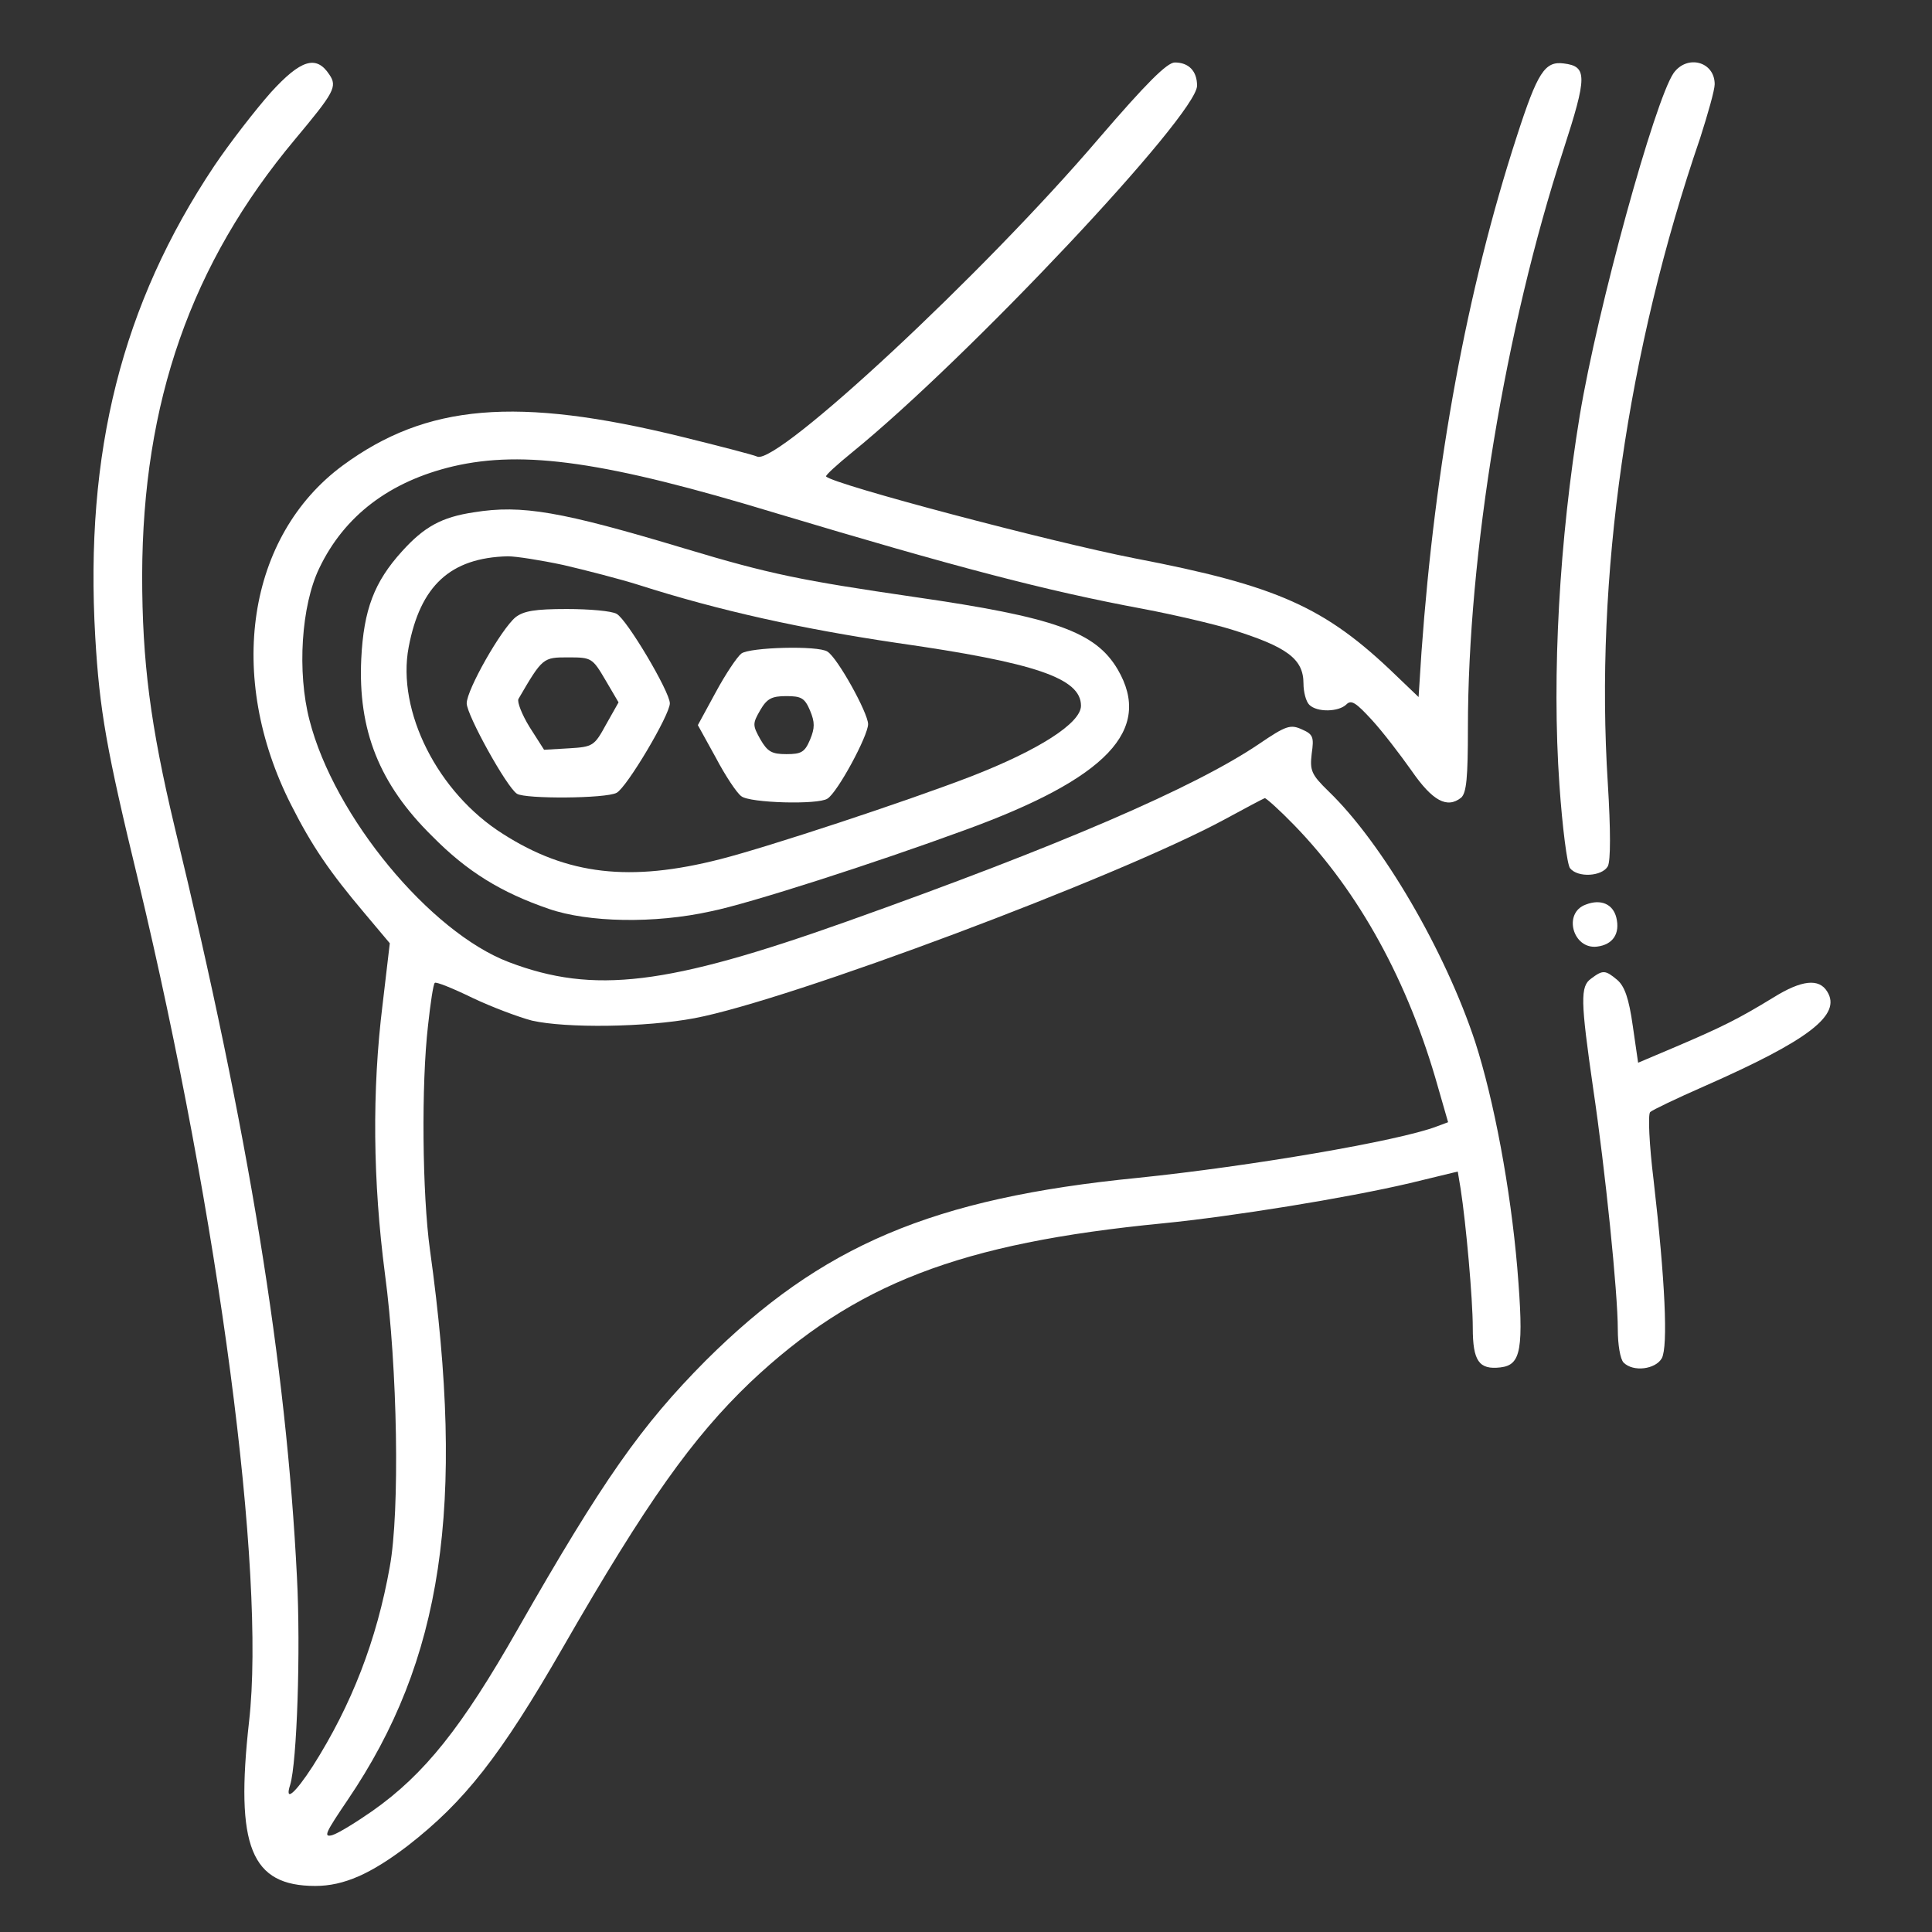 <svg width="62" height="62" viewBox="0 0 62 62" fill="none" xmlns="http://www.w3.org/2000/svg">
<rect x="0" y="0" width="62" height="62" fill="#333333" stroke="none"/>
<path d="M8.691 2.967C8.21 3.51 7.387 4.566 6.875 5.326C3.91 9.765 2.715 14.515 3.057 20.444C3.196 22.804 3.414 24.045 4.438 28.267C7.03 39.102 8.536 50.479 7.993 55.244C7.542 59.264 8.055 60.522 10.119 60.522C11.035 60.522 11.904 60.133 13.084 59.233C14.9 57.821 16.048 56.377 18.082 52.838C20.751 48.197 22.226 46.133 24.073 44.363C27.426 41.197 30.794 39.893 37.329 39.257C39.533 39.039 43.196 38.45 45.245 37.968L46.781 37.596L46.874 38.155C47.045 39.257 47.263 41.678 47.263 42.609C47.263 43.68 47.464 43.96 48.147 43.882C48.815 43.805 48.908 43.323 48.691 40.685C48.473 38.139 47.946 35.314 47.34 33.436C46.378 30.518 44.36 27.057 42.637 25.396C42.078 24.852 42.032 24.728 42.094 24.185C42.171 23.657 42.14 23.564 41.783 23.409C41.411 23.238 41.271 23.285 40.402 23.875C38.337 25.272 34.023 27.134 27.177 29.571C21.419 31.62 19.059 31.915 16.328 30.875C13.798 29.913 10.724 26.203 9.933 23.114C9.529 21.562 9.669 19.435 10.243 18.24C11.05 16.548 12.509 15.446 14.543 14.965C16.809 14.437 19.448 14.81 24.911 16.471C30.608 18.178 33.526 18.954 36.708 19.544C37.686 19.73 38.943 20.025 39.502 20.196C41.302 20.755 41.83 21.143 41.83 21.934C41.83 22.198 41.907 22.509 42.016 22.617C42.264 22.866 42.963 22.85 43.211 22.602C43.367 22.447 43.522 22.555 44.034 23.114C44.376 23.487 44.934 24.216 45.307 24.744C45.974 25.706 46.44 25.955 46.89 25.598C47.061 25.442 47.107 24.961 47.107 23.362C47.107 17.79 48.303 10.541 50.165 4.829C50.941 2.439 50.941 2.129 50.181 2.036C49.575 1.958 49.342 2.315 48.675 4.379C47.076 9.3 46.052 14.872 45.617 20.925L45.524 22.369L44.795 21.671C42.528 19.482 41.007 18.799 36.397 17.914C33.712 17.387 26.774 15.555 26.51 15.291C26.479 15.26 26.851 14.919 27.348 14.515C31.073 11.488 38.415 3.681 38.415 2.75C38.415 2.284 38.151 2.005 37.701 2.005C37.453 2.005 36.785 2.672 35.264 4.441C31.555 8.788 24.973 14.903 24.306 14.655C24.166 14.593 23.08 14.313 21.884 14.018C16.576 12.714 13.689 12.963 11.004 14.934C7.93 17.2 7.247 21.702 9.343 25.83C10.01 27.15 10.585 27.988 11.687 29.292L12.509 30.27L12.277 32.241C11.935 35.004 11.966 37.906 12.354 40.886C12.758 43.898 12.835 48.492 12.509 50.277C12.09 52.636 11.283 54.716 10.041 56.672C9.467 57.557 9.126 57.852 9.312 57.277C9.529 56.563 9.653 52.962 9.529 50.603C9.188 43.789 7.993 36.401 5.602 26.529C4.826 23.269 4.562 21.236 4.562 18.458C4.578 12.901 6.13 8.462 9.467 4.472C10.724 2.967 10.833 2.781 10.569 2.393C10.15 1.756 9.653 1.911 8.691 2.967ZM41.535 26.482C43.615 28.624 45.198 31.511 46.145 34.88L46.471 36.013L46.098 36.152C44.872 36.618 40.138 37.425 36.522 37.798C29.909 38.45 26.355 39.971 22.645 43.665C20.581 45.745 19.354 47.483 16.607 52.295C14.822 55.43 13.627 56.936 11.951 58.116C11.438 58.473 10.864 58.83 10.662 58.892C10.367 58.969 10.445 58.814 11.159 57.759C14.201 53.273 14.946 48.352 13.798 40.11C13.549 38.31 13.518 34.786 13.736 32.908C13.813 32.194 13.906 31.573 13.953 31.542C13.984 31.496 14.527 31.713 15.164 32.024C15.784 32.319 16.654 32.644 17.073 32.753C18.175 33.001 20.72 32.97 22.288 32.675C25.33 32.101 35.839 28.159 39.269 26.312C39.952 25.939 40.542 25.629 40.588 25.613C40.635 25.613 41.069 26.001 41.535 26.482Z" fill="white"/>
<path d="M53.707 2.346C53.102 3.23 51.27 9.874 50.696 13.335C50.044 17.309 49.795 21.639 50.044 25.194C50.137 26.544 50.292 27.755 50.385 27.863C50.634 28.174 51.41 28.127 51.596 27.801C51.689 27.631 51.689 26.637 51.596 25.132C51.177 18.55 52.217 11.255 54.561 4.426C54.809 3.65 55.026 2.889 55.026 2.703C55.026 1.973 54.142 1.74 53.707 2.346Z" fill="white"/>
<path d="M15.21 16.44C14.17 16.595 13.611 16.905 12.897 17.697C12.012 18.675 11.671 19.56 11.593 21.143C11.485 23.425 12.167 25.163 13.875 26.839C14.992 27.972 16.079 28.64 17.616 29.168C18.873 29.602 20.999 29.649 22.815 29.245C24.042 28.997 28.046 27.709 30.964 26.638C35.528 24.977 37.002 23.425 35.869 21.484C35.155 20.274 33.851 19.808 29.334 19.156C25.718 18.628 24.709 18.427 21.977 17.604C18.004 16.409 16.746 16.191 15.21 16.44ZM18.081 18.132C18.811 18.302 19.897 18.582 20.487 18.768C23.11 19.606 25.733 20.18 28.776 20.631C33.23 21.267 34.69 21.764 34.69 22.648C34.69 23.207 33.324 24.076 31.166 24.915C29.071 25.722 24.647 27.181 23.126 27.569C20.223 28.314 18.205 28.081 16.141 26.762C14.046 25.442 12.726 22.819 13.114 20.77C13.487 18.799 14.449 17.899 16.296 17.852C16.56 17.852 17.352 17.976 18.081 18.132Z" fill="white"/>
<path d="M16.544 19.808C16.079 20.196 14.977 22.136 14.977 22.571C14.977 22.943 16.265 25.272 16.591 25.473C16.855 25.644 19.447 25.629 19.788 25.442C20.114 25.272 21.496 22.943 21.496 22.571C21.496 22.198 20.114 19.87 19.788 19.699C19.633 19.606 18.904 19.544 18.19 19.544C17.165 19.544 16.808 19.606 16.544 19.808ZM19.431 21.826L19.85 22.54L19.447 23.254C19.074 23.937 19.028 23.968 18.267 24.014L17.46 24.061L16.994 23.331C16.746 22.928 16.591 22.524 16.637 22.431C17.413 21.096 17.429 21.096 18.236 21.096C18.981 21.096 19.012 21.112 19.431 21.826Z" fill="white"/>
<path d="M23.791 20.973C23.652 21.081 23.279 21.64 22.969 22.215L22.395 23.27L22.969 24.31C23.279 24.9 23.652 25.459 23.791 25.552C24.055 25.769 26.259 25.831 26.554 25.629C26.88 25.427 27.858 23.611 27.858 23.239C27.858 22.882 26.88 21.113 26.554 20.911C26.259 20.709 24.055 20.771 23.791 20.973ZM25.996 22.804C26.151 23.177 26.151 23.363 25.996 23.736C25.825 24.139 25.716 24.201 25.235 24.201C24.769 24.201 24.63 24.124 24.397 23.72C24.148 23.27 24.148 23.223 24.397 22.789C24.614 22.416 24.769 22.339 25.235 22.339C25.716 22.339 25.825 22.401 25.996 22.804Z" fill="white"/>
<path d="M50.892 29.028C50.148 29.292 50.473 30.471 51.249 30.378C51.762 30.316 51.995 29.959 51.87 29.447C51.762 29.012 51.374 28.841 50.892 29.028Z" fill="white"/>
<path d="M51.063 31.403C50.706 31.651 50.722 32.117 51.126 34.926C51.514 37.534 51.917 41.492 51.917 42.656C51.917 43.153 51.995 43.618 52.103 43.727C52.414 44.038 53.128 43.944 53.33 43.587C53.532 43.199 53.438 41.104 53.066 37.875C52.926 36.742 52.88 35.749 52.957 35.687C53.019 35.625 53.795 35.252 54.68 34.864C58.064 33.374 59.104 32.567 58.638 31.822C58.374 31.387 57.816 31.449 56.915 32.008C55.798 32.691 55.27 32.955 53.78 33.591L52.569 34.104L52.398 32.924C52.274 32.039 52.135 31.651 51.902 31.449C51.514 31.123 51.436 31.123 51.063 31.403Z" fill="white"/>
</svg>
